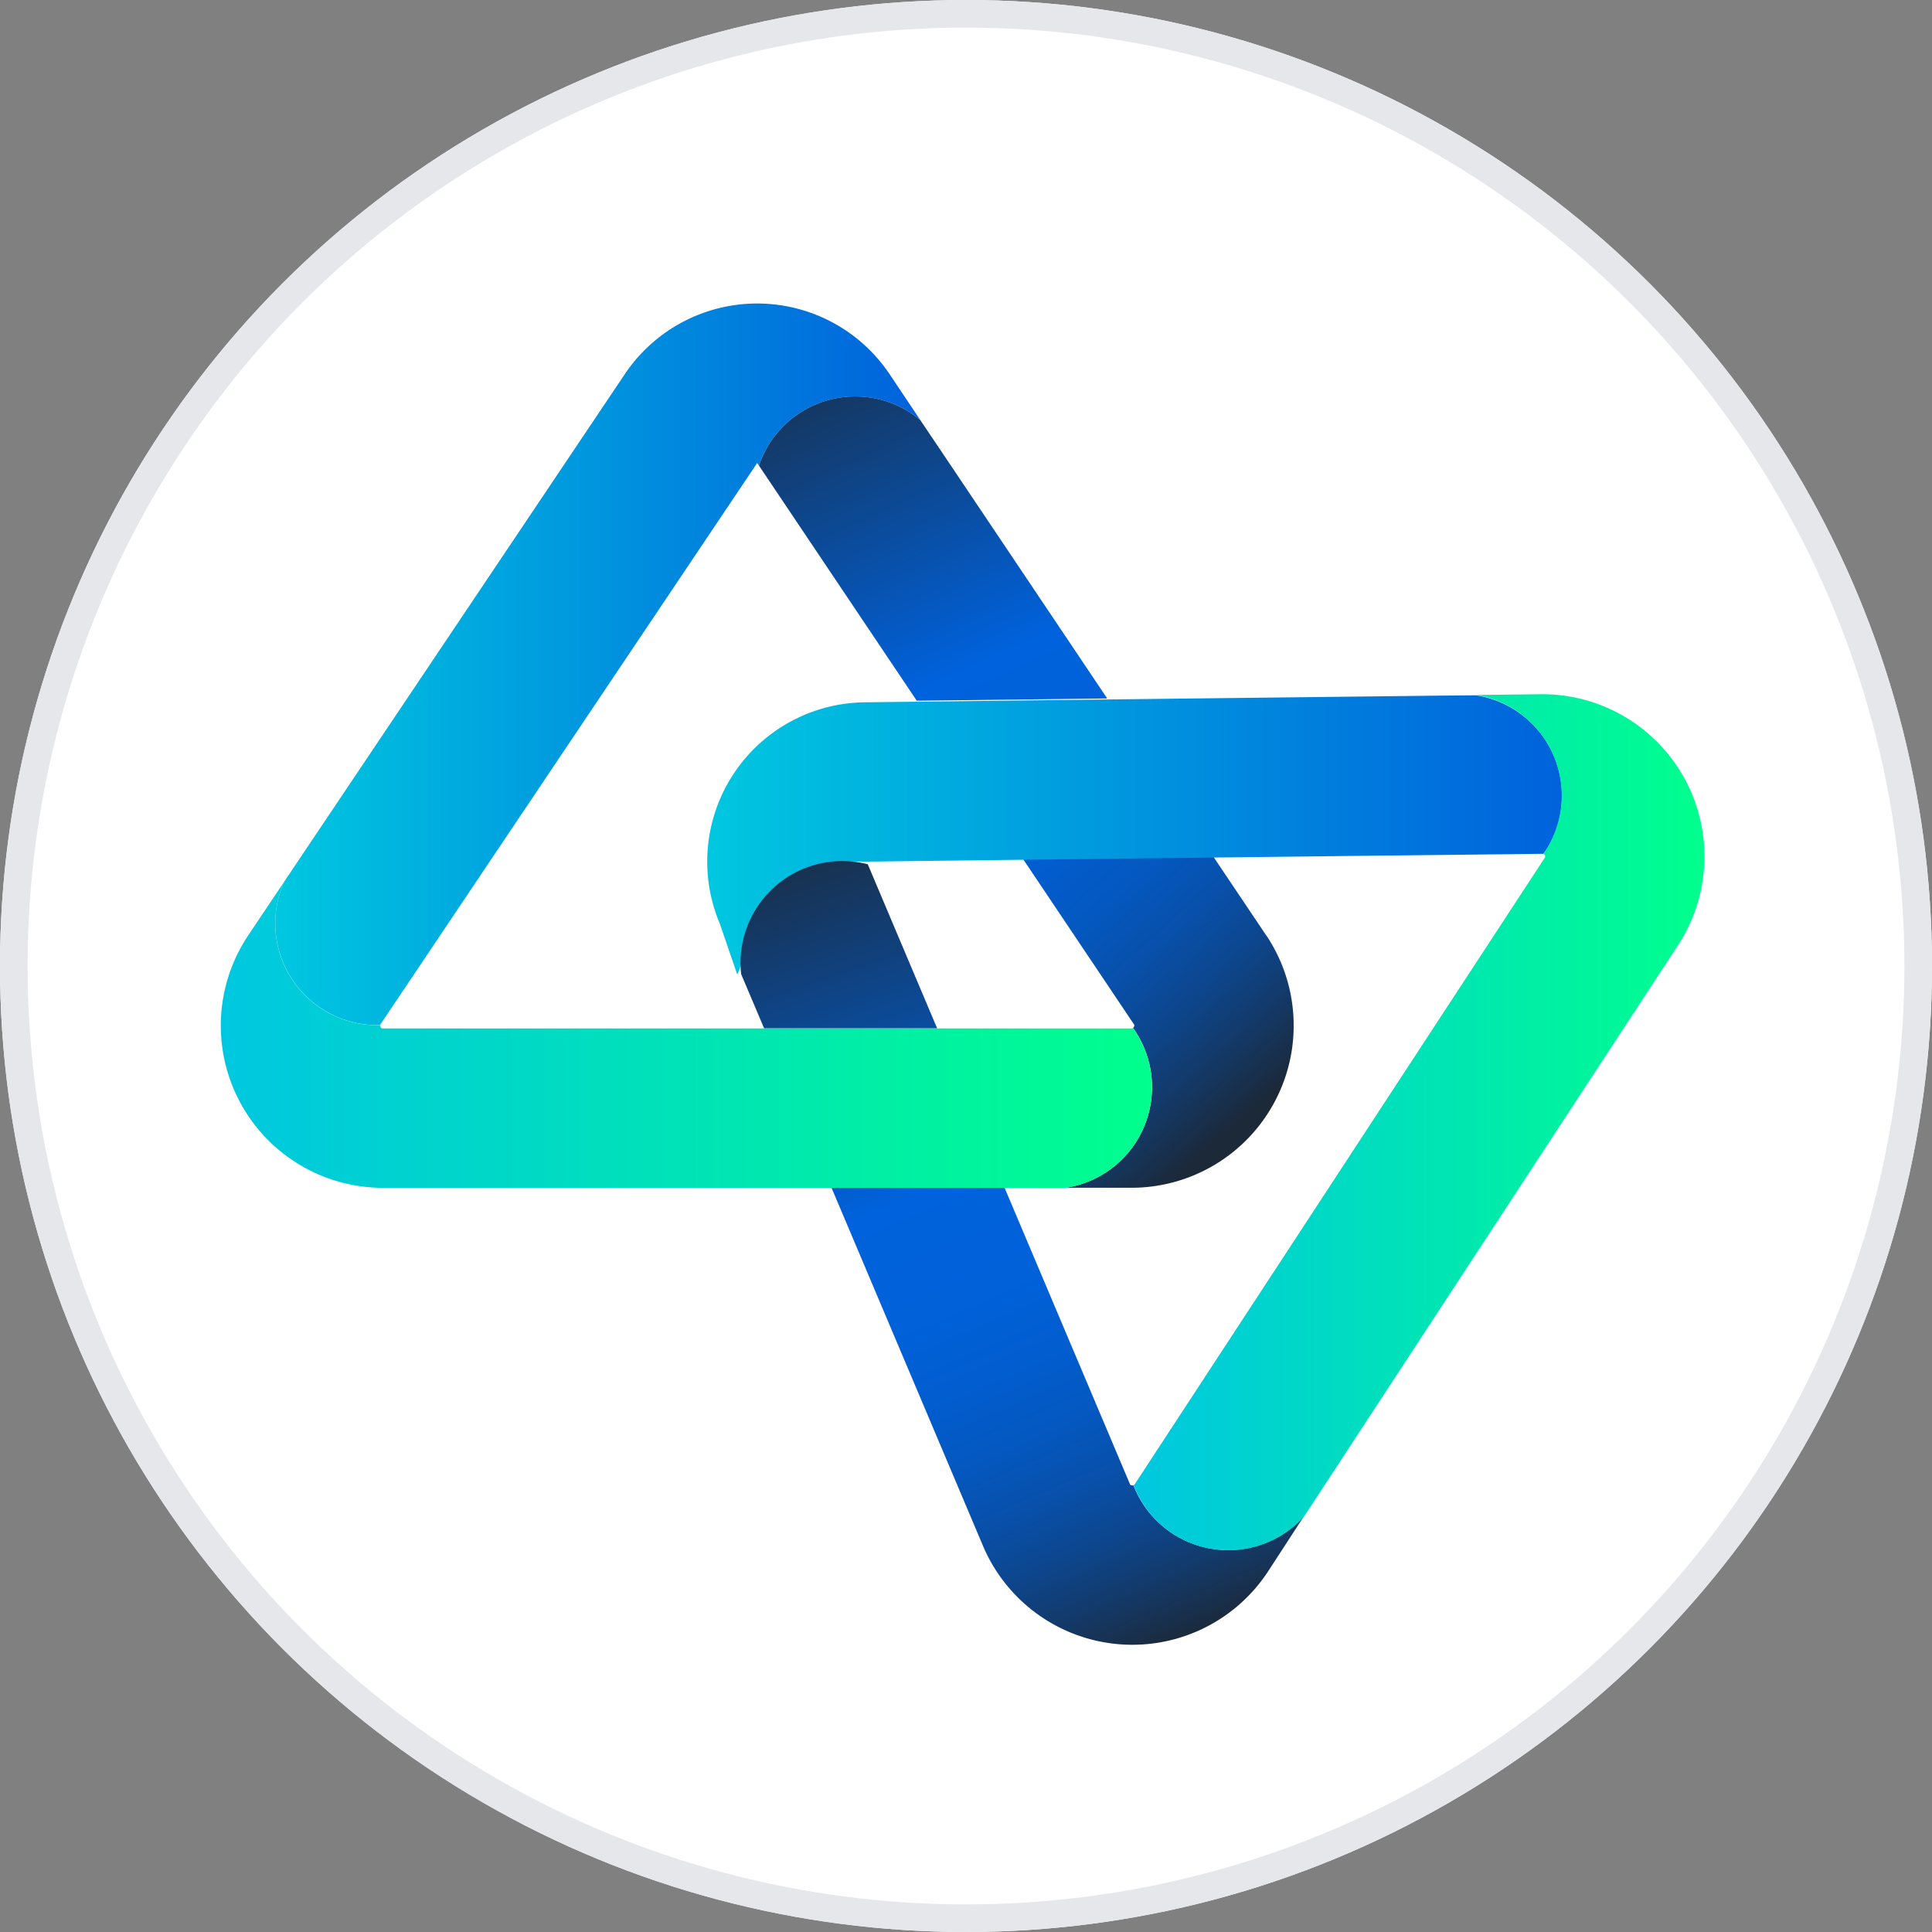 <svg xmlns="http://www.w3.org/2000/svg" xmlns:xlink="http://www.w3.org/1999/xlink" id="light-dopx" width="70" height="70.001" viewBox="0 0 70 70.001">
    <rect x="0" y="0" width="70" height="70.001" fill="#808080" stroke="none"/>
    <defs>
        <linearGradient id="linear-gradient" x2="1" y1=".5" y2=".5" gradientUnits="objectBoundingBox">
            <stop offset=".003" stop-color="#00c7e0"/>
            <stop offset="1" stop-color="#0062dc"/>
        </linearGradient>
        <linearGradient id="linear-gradient-2" x1=".029" x2="1.419" y1="-.3" y2="2.384" gradientUnits="objectBoundingBox">
            <stop offset="0" stop-color="#1c2938"/>
            <stop offset=".437" stop-color="#0062dc"/>
            <stop offset=".563" stop-color="#0061d9"/>
            <stop offset=".651" stop-color="#025dcf"/>
            <stop offset=".728" stop-color="#0458c0"/>
            <stop offset=".799" stop-color="#0850aa"/>
            <stop offset=".865" stop-color="#0d468d"/>
            <stop offset=".927" stop-color="#133a6a"/>
            <stop offset=".987" stop-color="#1a2c42"/>
            <stop offset="1" stop-color="#1c2938"/>
        </linearGradient>
        <linearGradient id="linear-gradient-3" x1="-1.079" x2=".71" y1="-1.597" y2=".868" xlink:href="#linear-gradient-2"/>
        <linearGradient id="linear-gradient-5" x1=".089" x2="2.054" y1="-.237" y2="4.743" xlink:href="#linear-gradient-2"/>
        <linearGradient id="linear-gradient-6" x1="-.055" x2=".765" y1="-.842" y2=".986" xlink:href="#linear-gradient-2"/>
        <linearGradient id="linear-gradient-7" x2="1" y1=".5" y2=".5" gradientUnits="objectBoundingBox">
            <stop offset=".001" stop-color="#00c7e0"/>
            <stop offset="1" stop-color="#00ff8d"/>
        </linearGradient>
        <style>
            .cls-1{fill:none}.cls-3{fill:url(#linear-gradient)}.cls-8{fill:url(#linear-gradient-7)}
        </style>
    </defs>
    <path id="bg" d="M0 0H70V70H0z" class="cls-1" transform="translate(0 0.001)"/>
    <g id="icon" transform="translate(0.527 0.329)">
        <g id="Ellipse_20" fill="#fff" stroke="#e5e7eb" transform="translate(-0.527 -0.329)">
            <circle cx="35" cy="35" r="35" stroke="none"/>
            <circle cx="35" cy="35" r="34.5" class="cls-1"/>
        </g>
        <g id="Group_856" transform="translate(-160.353 -244.357)">
            <path id="Path_3514" d="M194.679 259.242a3.686 3.686 0 0 0-5.844 1.654l-.063-.093-10.319 15.376-3.322 4.95a.138.138 0 0 0-.021.04h-.108a3.69 3.69 0 0 1-3.689-3.689 3.653 3.653 0 0 1 .324-1.51l.688-1.026 11.652-17.362a5.774 5.774 0 0 1 9.59 0z" class="cls-3" transform="translate(-1.512 0)"/>
            <g id="Group_854" transform="translate(187.324 258.393)">
                <path id="Path_3515" fill="url(#linear-gradient-2)" d="M209.26 263.56l-1.171-1.742a3.683 3.683 0 0 0-5.843 1.654l3.266 4.867 2.452 3.652 6.9-.081z" transform="translate(-202.246 -260.968)"/>
                <path id="Path_3516" fill="url(#linear-gradient-3)" d="M227.938 293.248l-1.911-2.846-6.9.078 4.016 5.986a.081.081 0 0 1 .007.1.114.114 0 0 1-.033.044 3.685 3.685 0 0 1-2.441 5.788h2.382a5.877 5.877 0 0 0 4.882-9.153z" transform="translate(-209.563 -273.728)"/>
            </g>
            <path id="Path_3517" d="M229.293 285.731c-.022.029-.04.059-.062.088a.193.193 0 0 0-.044 0l-5.964.066-3.372.04-6.9.078-8.239.1s-1.135-.013-1.394.024a3.685 3.685 0 0 0-2.571 1.632c-.486.748-.357 1.694-.725 2.43l-.63-1.837a5.772 5.772 0 0 1 5.253-8.022l4.462-.052 6.9-.081 9.547-.11 1.237-.011a3.683 3.683 0 0 1 2.507 5.662z" class="cls-3" transform="translate(-13.485 -10.856)"/>
            <g id="Group_855" transform="translate(186.657 275.227)">
                <path id="Path_3518" fill="url(#linear-gradient-5)" d="M207.961 296.2l-2.283-5.4a3.688 3.688 0 0 0-4.587 3.983l.821 1.936.011.026h6.27z" transform="translate(-201.068 -290.685)"/>
                <path id="Path_3519" fill="url(#linear-gradient-6)" d="M219.245 324.111a3.669 3.669 0 0 1-1.418-1.749.1.1 0 0 1-.052 0 .079.079 0 0 1-.084-.063l-4.536-10.721h-6.27l5.486 12.97a5.878 5.878 0 0 0 10.334.931l1.3-2a3.685 3.685 0 0 1-4.76.632z" transform="translate(-203.59 -299.745)"/>
            </g>
            <path id="Path_3520" d="M201.564 299.445a3.691 3.691 0 0 1-3.129 3.649h-24.729a5.877 5.877 0 0 1-4.882-9.153l1.3-1.94a3.687 3.687 0 0 0 3.369 5.2h.107a.094.094 0 0 0 .015.062c.029.056.052.056.092.056h27.111a.093.093 0 0 0 .059-.011 3.68 3.68 0 0 1 .687 2.137z" class="cls-8" transform="translate(0 -16.029)"/>
            <path id="Path_3521" d="M227.62 310.427a3.69 3.69 0 0 0 4.764-.62l13.544-20.693a5.878 5.878 0 0 0-4.986-9.1l-2.334.027a3.647 3.647 0 0 1 1.441.556 3.689 3.689 0 0 1 1.066 5.107 1.013 1.013 0 0 1-.061.088.1.1 0 0 1 .046.049.079.079 0 0 1 0 .105l-14.849 22.686c-.014.022-.024.036-.043.042a3.667 3.667 0 0 0 1.412 1.753z" class="cls-8" transform="translate(-25.308 -10.833)"/>
        </g>
    </g>
</svg>
